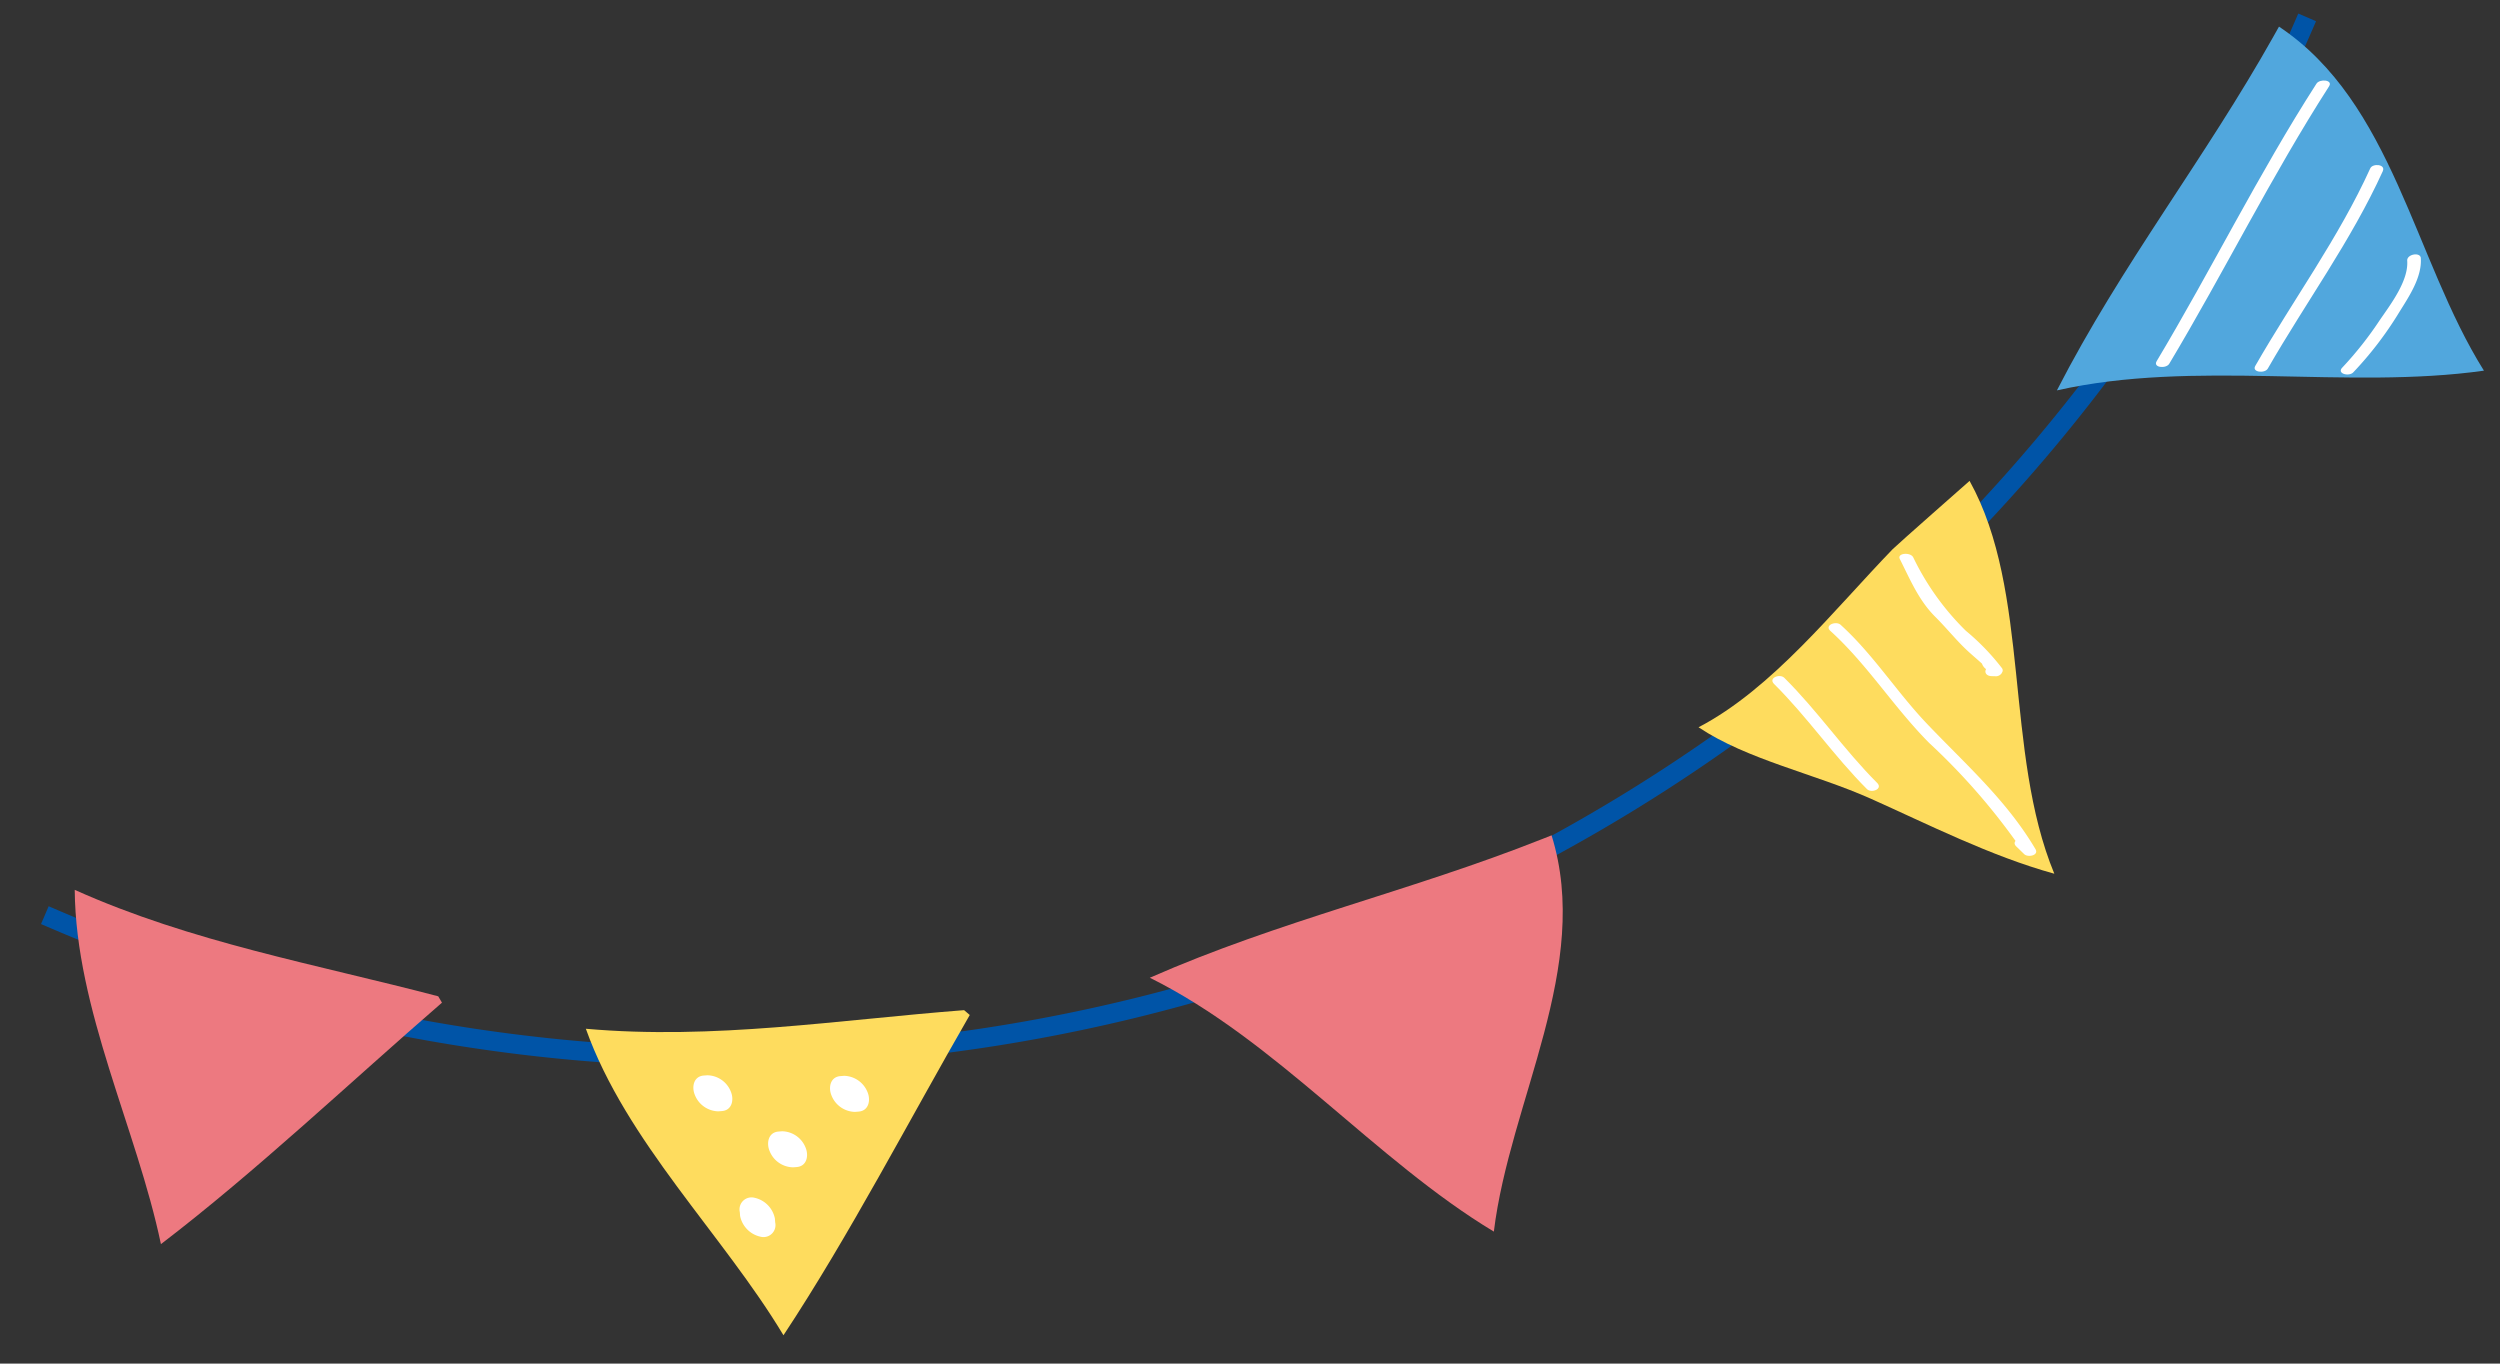 <svg xmlns="http://www.w3.org/2000/svg" width="241.207" height="131.565" viewBox="0 0 241.207 131.565">
  <rect x="0" y="0" width="241.207" height="131.565" fill="#333333" stroke="none"/>
  <g id="グループ_496" data-name="グループ 496" transform="translate(0 77.659) rotate(-19)">
    <path id="パス_1989" data-name="パス 1989" d="M120.21,55.643A165.909,165.909,0,0,0,235.9,1.3L234.521.043a164.052,164.052,0,0,1-114.4,53.738A164.06,164.06,0,0,1,1.257,10.816L0,12.2A165.922,165.922,0,0,0,120.21,55.643" transform="translate(0 -0.043)" fill="#0054a7"/>
    <path id="パス_1990" data-name="パス 1990" d="M33.725,28.528l.141.7c-10.84,4.355-22.243,9.553-33.222,13.2C2.059,31.179.238,18.374,3.908,7.4c9,8.449,19.687,14.368,29.817,21.129" transform="translate(0.24 2.697)" fill="#ed7980"/>
    <path id="パス_1991" data-name="パス 1991" d="M112.582,37.643l1.01-.047c-.4,13.223-12.147,22.906-17.714,34.338-8.6-10.268-13.819-24.248-23.41-33.965,13.663-1.136,26.427.3,40.113-.327" transform="translate(26.997 13.917)" fill="#ed7980"/>
    <path id="パス_1992" data-name="パス 1992" d="M137.973,27.4c.45-.231,9.164-3.816,9.164-3.816,2.126,12.011-5.382,25.8-4.609,38.5-5.247-3.593-10.043-8.551-14.384-12.607s-10.037-7.417-13.473-11.93c7.932-1.19,16.065-6.467,23.3-10.147" transform="translate(42.718 8.725)" fill="#fedc5e"/>
    <path id="パス_1993" data-name="パス 1993" d="M136.312,40.025a1.07,1.07,0,0,1-.2-.622c-.285-.53-.6-1.043-.884-1.573-.712-1.318-1.235-2.8-1.9-4.156-1-2.027-1.124-4.2-1.425-6.4-.089-.64,1.2-.313,1.276.273a25.309,25.309,0,0,0,2.491,8.344,22.451,22.451,0,0,1,2.122,4.546.352.352,0,0,1-.08.357c-.034.03-.069.063-.1.095a.688.688,0,0,1-.723.062c-.1-.037-.206-.075-.306-.114-.5-.194-.519-.609-.265-.81" transform="translate(49.134 9.971)" fill="#fff"/>
    <path id="パス_1994" data-name="パス 1994" d="M135.955,55.508a62.56,62.56,0,0,0-4.792-11.636c-2.107-4.34-3.179-9.109-5.5-13.34-.4-.722.837-.764,1.124-.237,2.04,3.717,2.993,7.847,4.746,11.691,2.272,4.967,4.87,9.492,5.981,14.888.147.7-.957.553-1.184.11l-.48-.95c-.134-.262-.058-.435.1-.526" transform="translate(46.784 11.094)" fill="#fff"/>
    <path id="パス_1995" data-name="パス 1995" d="M120.7,32.77c-.364-.738.858-.78,1.127-.239,2,4.057,3.191,8.452,5.172,12.511.36.741-.865.781-1.127.237-1.979-4.059-3.172-8.453-5.172-12.509" transform="translate(44.94 11.923)" fill="#fff"/>
    <path id="パス_1996" data-name="パス 1996" d="M177.13,1.146l.758-.675c8.022,10.52,5.008,25.44,7.889,37.824C172.63,35.742,159.771,28.177,146.2,26.681c9.886-9.494,20.707-16.421,30.931-25.534" transform="translate(54.463 0.116)" fill="#51a7dd"/>
    <path id="パス_1997" data-name="パス 1997" d="M177.908,5.785c-8.092,6.388-15.419,13.657-23.3,20.294-.443.376-1.633-.154-1.069-.63,7.88-6.64,15.2-13.909,23.3-20.3.456-.357,1.647.177,1.069.633" transform="translate(57.142 1.817)" fill="#fff"/>
    <path id="パス_1998" data-name="パス 1998" d="M177.737,12.667c-5.073,5.354-11.157,9.565-16.694,14.4-.424.373-1.6-.165-1.06-.637,5.535-4.842,11.62-9.052,16.694-14.409.387-.41,1.562.11,1.06.641" transform="translate(59.545 4.366)" fill="#fff"/>
    <path id="パス_1999" data-name="パス 1999" d="M176.359,19.255c-.483,1.8-2.317,3.157-3.689,4.277a34.209,34.209,0,0,1-6.067,4.027c-.533.269-1.572-.419-.84-.786a34.168,34.168,0,0,0,4.9-3.146c1.478-1.094,3.877-2.681,4.376-4.564.165-.612,1.478-.4,1.322.192" transform="translate(61.657 6.905)" fill="#fff"/>
    <path id="パス_2000" data-name="パス 2000" d="M68.908,38.515l.365.619C60.462,46.8,51.391,55.45,42.217,62.5c-2.353-11.1-8.271-22.6-8.4-34.17,11.273,5.033,23.312,7.119,35.1,10.187" transform="translate(12.596 10.494)" fill="#fedc5e"/>
    <path id="パス_2001" data-name="パス 2001" d="M50.587,41.124c-.113-.029-.231-.058-.345-.088a2.493,2.493,0,0,1-1.626-2.255c-.044-.826.48-1.712,1.421-1.467.115.03.229.06.345.089a2.5,2.5,0,0,1,1.628,2.252c.043.828-.482,1.714-1.422,1.469" transform="translate(18.11 13.826)" fill="#fff"/>
    <path id="パス_2002" data-name="パス 2002" d="M41.516,37.962l-.345-.091a2.491,2.491,0,0,1-1.625-2.254c-.045-.828.479-1.713,1.419-1.469l.345.092a2.482,2.482,0,0,1,1.625,2.252c.045.826-.48,1.713-1.419,1.469" transform="translate(14.731 12.647)" fill="#fff"/>
    <path id="パス_2003" data-name="パス 2003" d="M42.887,46.026l-.091.345a1.157,1.157,0,0,1-1.786.848A2.562,2.562,0,0,1,39.8,44.667c.032-.115.063-.231.092-.346a1.159,1.159,0,0,1,1.788-.847,2.56,2.56,0,0,1,1.209,2.552" transform="translate(14.807 16.064)" fill="#fff"/>
    <path id="パス_2004" data-name="パス 2004" d="M45.2,43.393c-.114-.029-.229-.058-.342-.091a2.48,2.48,0,0,1-1.628-2.251c-.044-.828.483-1.714,1.422-1.469.115.029.229.059.342.089a2.486,2.486,0,0,1,1.628,2.254c.043.826-.479,1.713-1.422,1.467" transform="translate(16.104 14.671)" fill="#fff"/>
  </g>
</svg>

